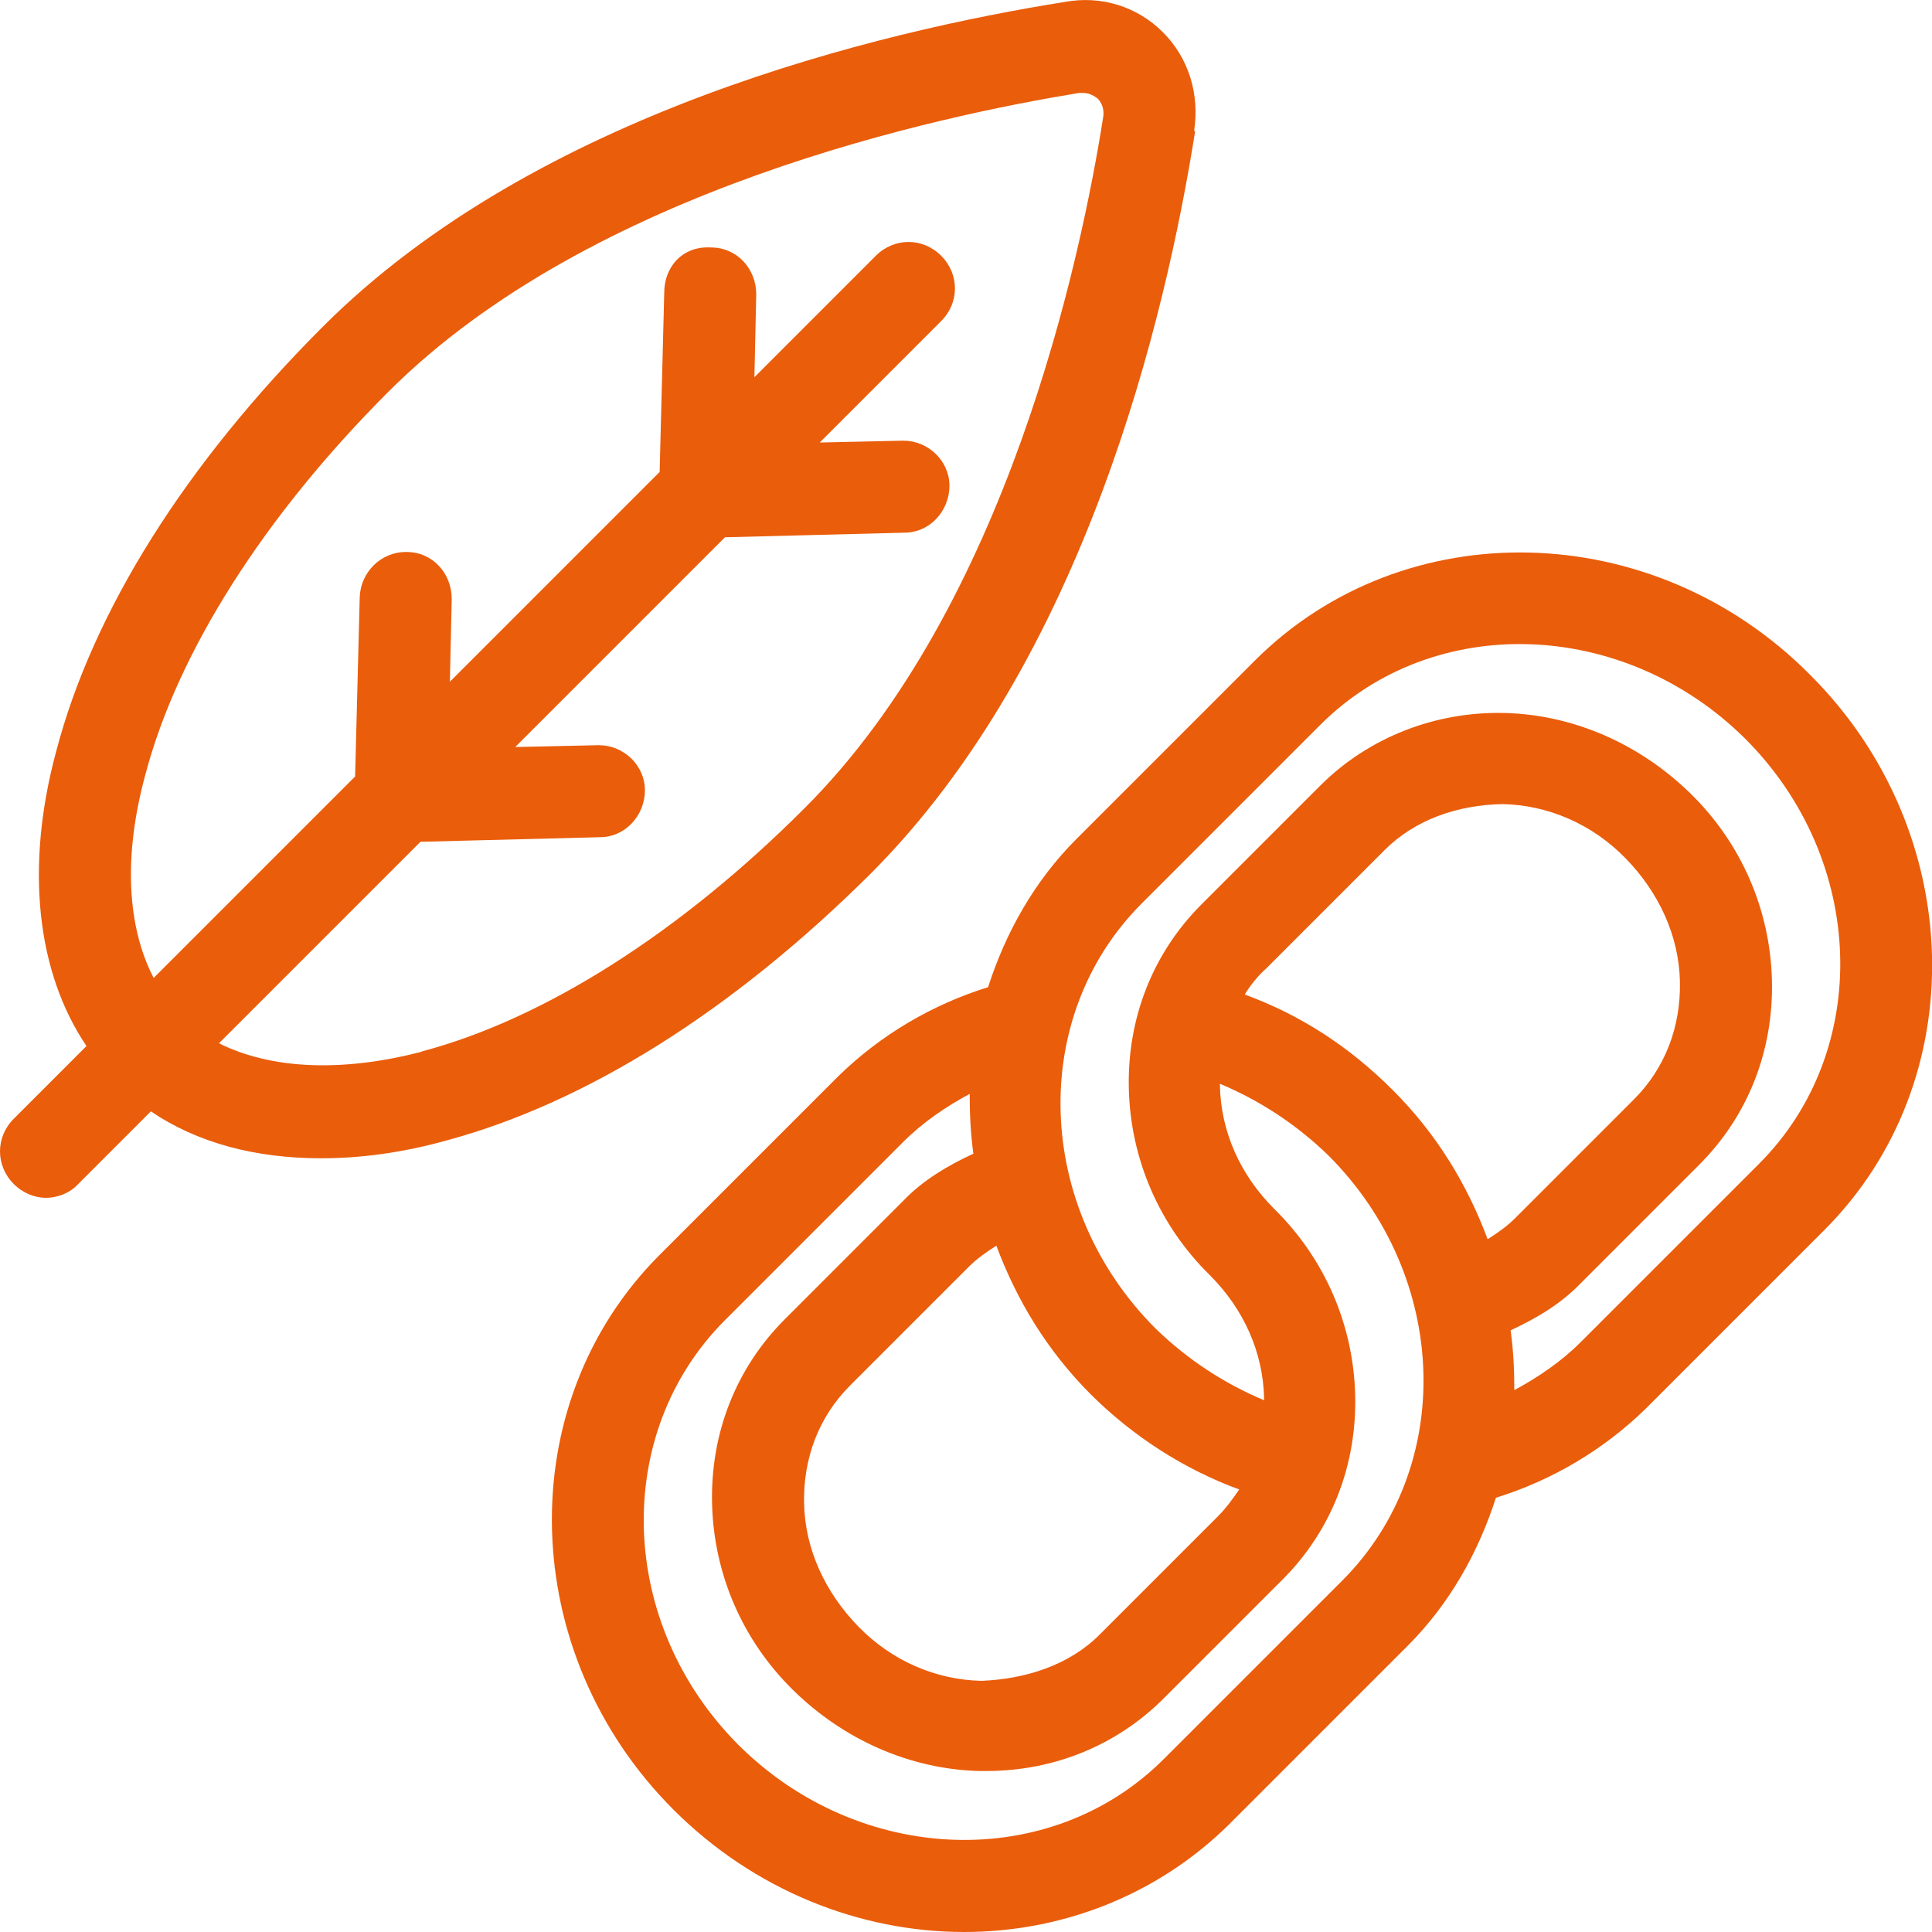 <?xml version="1.0" encoding="UTF-8"?> <svg xmlns="http://www.w3.org/2000/svg" id="Layer_2" data-name="Layer 2" viewBox="0 0 21 21"><defs><style> .cls-1 { fill: #ea5d0b; } </style></defs><g id="Layer_1-2" data-name="Layer 1"><g><path class="cls-1" d="M12.98,1.42c.06-.4-.06-.79-.34-1.07S11.97-.05,11.58.02c-2.01.32-5.74,1.2-8.07,3.53-1.49,1.49-2.5,3.09-2.9,4.62-.34,1.26-.21,2.4.33,3.2l-.79.79c-.2.2-.2.51,0,.71.1.1.23.15.35.15s.26-.05.35-.15l.79-.79c.5.34,1.13.51,1.85.51.43,0,.88-.06,1.35-.19,1.53-.41,3.12-1.41,4.62-2.9,2.33-2.33,3.21-6.05,3.53-8.07ZM4.59,11.43c-.88.23-1.65.19-2.21-.09l2.19-2.19,1.95-.05c.28,0,.49-.24.49-.51,0-.27-.23-.49-.5-.49h-.01l-.9.02,2.28-2.28,1.95-.05c.28,0,.49-.24.49-.51,0-.27-.23-.49-.5-.49h-.01l-.9.02,1.32-1.32c.2-.2.2-.51,0-.71s-.51-.2-.71,0l-1.32,1.32.02-.9c0-.28-.21-.51-.49-.51-.31-.02-.51.21-.51.49l-.05,1.95-2.28,2.28.02-.9c0-.28-.21-.51-.49-.51h-.01c-.27,0-.49.22-.5.49l-.05,1.95-2.19,2.19c-.29-.56-.33-1.33-.09-2.21.35-1.33,1.29-2.81,2.64-4.16,2.21-2.21,5.99-3,7.51-3.25.02,0,.03,0,.04,0,.08,0,.13.04.16.06.03.03.08.1.06.21-.24,1.52-1.04,5.31-3.25,7.51-1.35,1.35-2.83,2.29-4.16,2.64Z"></path><path class="cls-1" d="M19.67,7.33c-1.7-1.71-4.41-1.77-6.03-.15l-1.94,1.94c-.46.46-.77,1.02-.96,1.61-.61.19-1.17.52-1.63.97l-1.94,1.94c-1.62,1.62-1.55,4.33.15,6.03.88.88,2.03,1.33,3.16,1.33,1.05,0,2.09-.39,2.88-1.17l1.94-1.94c.46-.46.77-1.02.96-1.61.61-.19,1.17-.52,1.63-.97l1.94-1.94c1.62-1.62,1.55-4.33-.15-6.03ZM11.85,15.15c.46.46,1.02.82,1.62,1.04-.07.1-.14.2-.23.29l-1.29,1.29c-.33.33-.8.48-1.28.5-.5-.01-.98-.22-1.34-.59s-.58-.84-.59-1.34c-.01-.49.16-.94.5-1.28l1.29-1.29c.09-.09.19-.16.3-.23.22.59.55,1.14,1.03,1.62ZM14.59,17.18l-1.94,1.94c-1.23,1.23-3.3,1.16-4.62-.15-1.32-1.32-1.38-3.39-.15-4.62l1.94-1.94c.21-.21.46-.38.72-.52,0,.22.01.43.04.65-.28.13-.55.29-.76.51l-1.29,1.29c-.53.53-.81,1.24-.79,2.01.02.76.33,1.48.88,2.02s1.27.86,2.02.88c.03,0,.06,0,.08,0,.74,0,1.42-.28,1.93-.79l1.29-1.29c.53-.53.81-1.24.79-2.01-.02-.76-.33-1.48-.88-2.02-.37-.37-.58-.84-.59-1.34,0,0,0-.01,0-.02.43.18.83.44,1.18.78,1.32,1.32,1.38,3.39.15,4.62ZM13.53,10.81c.06-.1.14-.2.23-.28l1.29-1.29c.33-.33.79-.49,1.28-.5.5.01.98.22,1.34.59s.58.84.59,1.34c.01.49-.16.94-.5,1.28l-1.29,1.29c-.09.09-.19.16-.3.23-.22-.59-.55-1.14-1.03-1.62s-1.01-.82-1.61-1.04ZM19.12,12.65l-1.94,1.94c-.21.21-.46.38-.72.52,0-.22-.01-.43-.04-.65.28-.13.55-.29.76-.51l1.29-1.29c.53-.53.81-1.24.79-2.01-.02-.76-.33-1.48-.88-2.02s-1.27-.86-2.02-.88c-.75-.02-1.48.26-2.01.79l-1.29,1.29c-.53.53-.81,1.24-.79,2.01.02.76.33,1.48.88,2.02.37.37.58.84.59,1.34,0,0,0,.01,0,.02-.43-.18-.83-.44-1.18-.78-1.32-1.32-1.38-3.39-.15-4.62l1.94-1.94c1.23-1.23,3.3-1.16,4.62.15,1.32,1.32,1.38,3.39.15,4.62Z"></path></g></g></svg> 